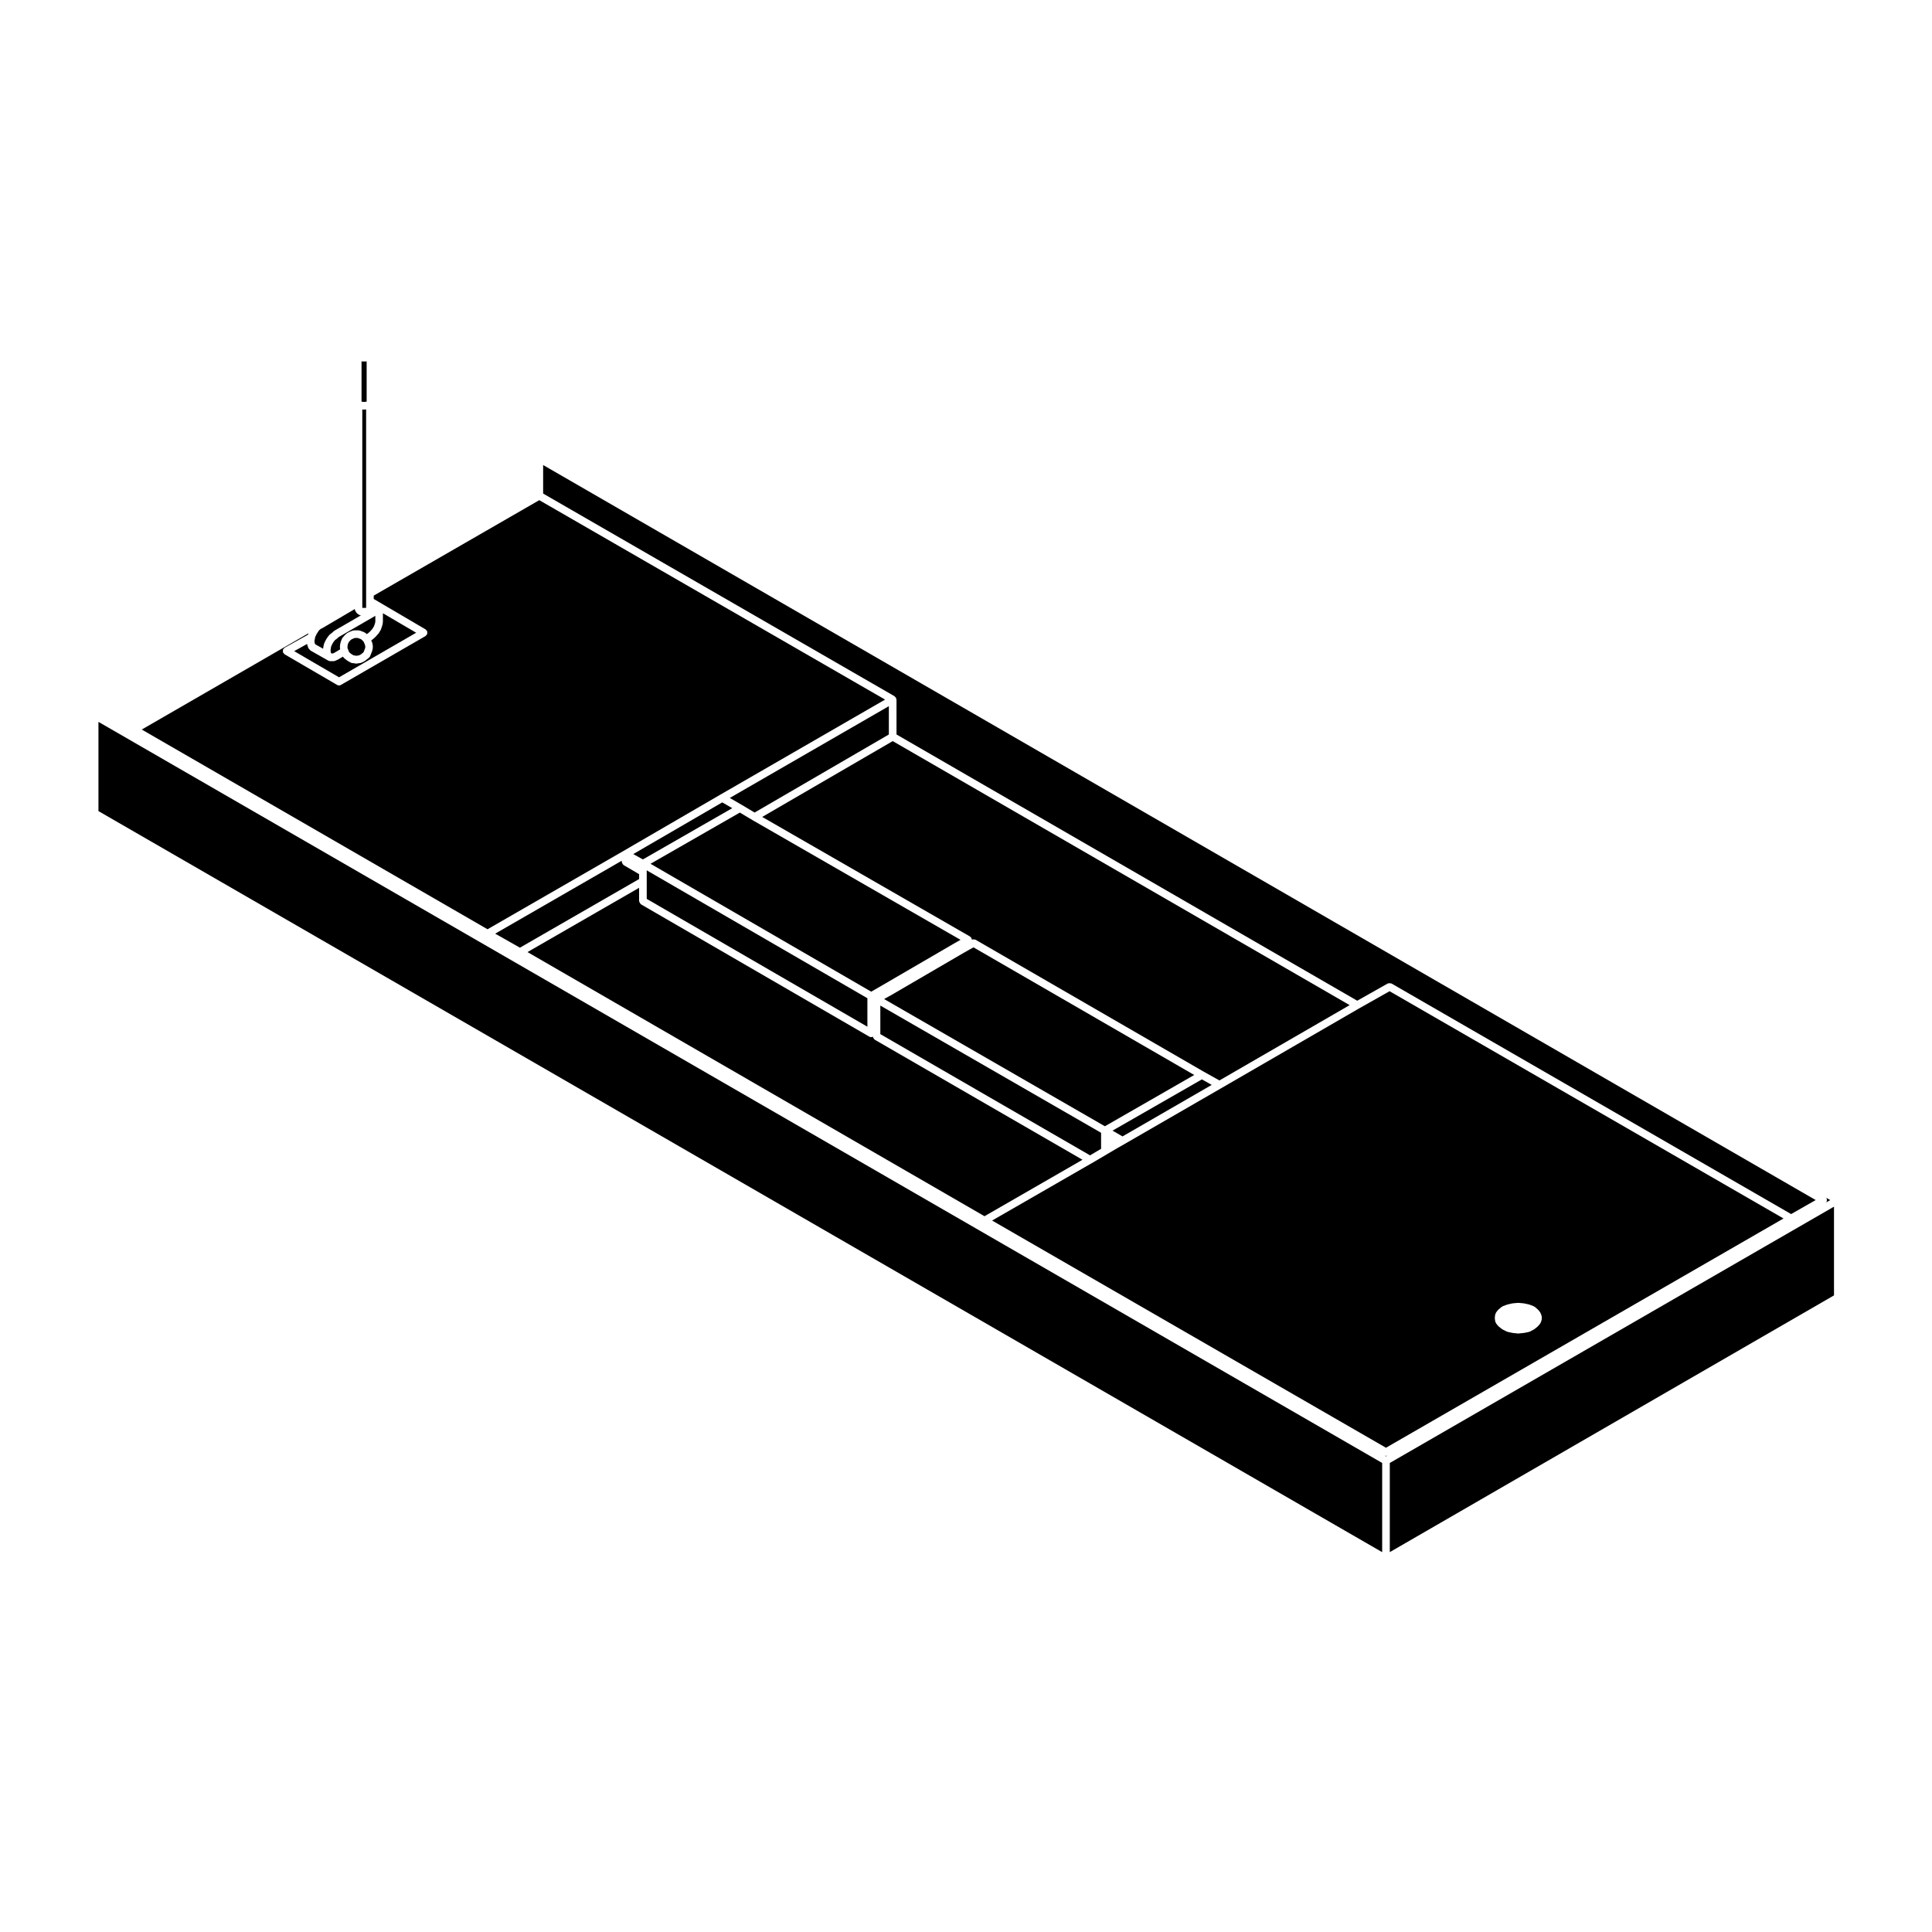 <?xml version="1.0" encoding="UTF-8"?>
<!-- Uploaded to: ICON Repo, www.svgrepo.com, Generator: ICON Repo Mixer Tools -->
<svg fill="#000000" width="800px" height="800px" version="1.1" viewBox="144 144 512 512" xmlns="http://www.w3.org/2000/svg">
 <g>
  <path d="m511.7 529.73c-0.133 0.059-0.266 0.105-0.402 0.105s-0.273-0.051-0.402-0.105l0.402 0.23z"/>
  <path d="m616.65 466.91-104.4-60.23-8.082 4.566h-0.004l-36.496 21.121-25.684 14.828h-0.004s0 0.004-0.004 0.004l-1.898 1.082h-0.004l-2.742 1.617c-0.012 0.004-0.012 0.012-0.012 0.012l-3.93 2.312c-0.004 0.004-0.016 0-0.02 0.004l-26.453 15.23 104.38 60.211zm-76.512 26.211 0.117-0.805c0.012-0.098 0.098-0.137 0.125-0.215 0.039-0.086 0.016-0.18 0.082-0.262l0.539-0.691c0.031-0.031 0.07-0.023 0.102-0.055s0.02-0.074 0.055-0.102l0.828-0.68c0.051-0.047 0.109-0.023 0.172-0.055 0.051-0.031 0.07-0.098 0.121-0.109l1.137-0.414c0.02-0.012 0.039 0.012 0.066 0 0.023-0.004 0.035-0.035 0.059-0.039l1.219-0.277c0.023-0.004 0.047 0.016 0.07 0.012 0.023 0 0.035-0.031 0.059-0.031l1.359-0.125c0.039-0.004 0.059 0.031 0.098 0.023 0.039 0.004 0.059-0.031 0.102-0.023l1.352 0.125c0.023 0 0.039 0.023 0.059 0.031 0.02 0.004 0.039-0.016 0.059-0.012l1.281 0.277c0.023 0.004 0.039 0.039 0.066 0.047 0.023 0.012 0.055-0.012 0.082 0l1.082 0.414c0.055 0.02 0.074 0.086 0.121 0.109 0.047 0.023 0.117 0.016 0.168 0.055l0.805 0.68c0.031 0.023 0.023 0.07 0.051 0.098 0.031 0.031 0.07 0.023 0.098 0.055l0.539 0.691c0.047 0.059 0.023 0.137 0.055 0.203 0.035 0.066 0.105 0.098 0.125 0.168l0.211 0.805c0.023 0.09-0.035 0.168-0.035 0.258 0 0.09 0.059 0.168 0.035 0.258l-0.211 0.805c-0.02 0.09-0.102 0.137-0.137 0.211-0.031 0.051-0.012 0.109-0.051 0.16l-0.555 0.68c-0.023 0.031-0.07 0.02-0.098 0.047-0.031 0.031-0.023 0.082-0.055 0.105l-0.805 0.66c-0.035 0.023-0.082 0.02-0.109 0.039-0.023 0.016-0.023 0.055-0.055 0.07l-1.082 0.57c-0.07 0.035-0.137 0.031-0.203 0.051-0.031 0.012-0.039 0.047-0.074 0.051l-1.27 0.258c-0.027-0.004-0.055-0.004-0.078 0-0.012 0-0.012 0.004-0.016 0.004l-1.355 0.145c-0.039 0-0.07 0.004-0.105 0.004s-0.07-0.004-0.105-0.004l-1.359-0.145c-0.012 0-0.012-0.012-0.02-0.012-0.023-0.004-0.051-0.004-0.082-0.012l-1.219-0.258c-0.023-0.004-0.031-0.031-0.059-0.039-0.059-0.016-0.125-0.016-0.188-0.047l-1.137-0.57c-0.035-0.016-0.035-0.055-0.066-0.074-0.035-0.02-0.082-0.016-0.105-0.039l-0.828-0.66c-0.039-0.031-0.031-0.082-0.066-0.109-0.023-0.023-0.074-0.016-0.098-0.047l-0.551-0.68c-0.051-0.066-0.031-0.141-0.059-0.211-0.051-0.098-0.133-0.16-0.145-0.273l-0.117-0.805c-0.012-0.055 0.035-0.098 0.035-0.145s-0.043-0.09-0.035-0.145z"/>
  <path d="m501.67 410.37-121.09-69.969-34.586 20.094 55.086 31.699c0.047 0.023 0.051 0.082 0.086 0.105 0.074 0.059 0.121 0.105 0.18 0.18 0.031 0.039 0.086 0.039 0.105 0.086s0 0.09 0.02 0.137c0.031 0.082 0.051 0.145 0.059 0.238 0.004 0.023 0.031 0.047 0.031 0.07 0.023-0.016 0.051 0 0.082-0.012 0.121-0.055 0.238-0.047 0.371-0.047 0.133 0.004 0.246 0 0.363 0.051 0.039 0.02 0.09-0.004 0.125 0.02l60.492 34.98h0.004l4.16 2.328z"/>
  <path d="m430.87 451.35-55.086-31.836c-0.039-0.023-0.039-0.082-0.082-0.105-0.105-0.086-0.16-0.18-0.227-0.301-0.07-0.117-0.125-0.211-0.145-0.336 0-0.016-0.012-0.023-0.012-0.039-0.141 0.07-0.289 0.121-0.438 0.121-0.172 0-0.348-0.047-0.508-0.137l-60.496-35.051c-0.047-0.023-0.051-0.082-0.086-0.105-0.105-0.086-0.16-0.18-0.23-0.301-0.066-0.117-0.121-0.211-0.137-0.336-0.012-0.051-0.055-0.082-0.055-0.125v-3.523l-29.578 17.035 121.11 69.996z"/>
  <path d="m340.57 357.3v0.004h0.012l3.398 2.027 35.574-20.684v-7.504l-42.152 24.32z"/>
  <path d="m512.31 555.33 117.72-68.039v-23.516l-117.72 67.926z"/>
  <path d="m311.82 370.34 2.555 1.414 23.68-13.582-2.652-1.531z"/>
  <path d="m243.43 308.98 0.035-0.23v-1.551l-9.766 5.664-0.18 0.203c-0.023 0.023-0.066 0.016-0.098 0.039-0.02 0.023-0.02 0.066-0.051 0.086l-0.324 0.246h-0.012l-0.246 0.188-0.168 0.188-0.258 0.352-0.191 0.293-0.172 0.359c-0.004 0.012-0.012 0.012-0.016 0.02-0.004 0.004 0 0.012-0.004 0.016l-0.172 0.332-0.082 0.242-0.047 0.34c0 0.004-0.004 0.012-0.012 0.02 0 0.004 0.012 0.012 0.012 0.02l-0.059 0.301v0.59l0.039 0.16 0.039 0.121 0.059 0.141 0.031 0.035 0.031 0.016h0.414l0.125-0.059h0.012c0.012 0 0.012-0.012 0.012-0.012l0.211-0.09 1.547-0.926-0.066-0.504c-0.012-0.051 0.039-0.086 0.039-0.133 0-0.055-0.047-0.09-0.039-0.141l0.074-0.465v-0.203c0-0.086 0.074-0.137 0.098-0.223 0.016-0.082-0.02-0.156 0.016-0.23 0.004-0.004 0.016-0.012 0.016-0.016l0.195-0.551c0.012-0.023 0.035-0.031 0.047-0.051s-0.004-0.047 0.004-0.066l0.273-0.539c0.035-0.07 0.109-0.082 0.156-0.137 0.047-0.055 0.07-0.105 0.121-0.152l0.402-0.465c0.031-0.035 0.082-0.023 0.105-0.055 0.035-0.031 0.031-0.082 0.07-0.105l0.371-0.273c0.012-0.004 0.004-0.02 0.012-0.031 0.023-0.016 0.051-0.012 0.074-0.023l0.086-0.059c0.035-0.023 0.082-0.004 0.117-0.023 0.031-0.023 0.039-0.07 0.082-0.086l0.711-0.293v-0.004l0.266-0.117c0.07-0.031 0.137 0.012 0.211-0.004s0.121-0.086 0.203-0.086h1.289c0.082 0 0.121 0.066 0.203 0.086 0.07 0.016 0.141-0.023 0.215 0.004l0.258 0.117 0.762 0.281c0.055 0.02 0.074 0.086 0.121 0.109s0.117 0.012 0.16 0.051l0.402 0.328 0.246-0.133 0.223-0.176 0.309-0.273v-0.004l0.215-0.207 0.309-0.367c0.02-0.02 0.047-0.016 0.066-0.035 0.016-0.016 0.012-0.047 0.031-0.066l0.117-0.105 0.125-0.258c0.016-0.023 0.047-0.031 0.059-0.055 0.016-0.023 0.004-0.055 0.02-0.082l0.191-0.266 0.082-0.258c0-0.012 0.012-0.012 0.016-0.02 0.004-0.012-0.004-0.016-0.004-0.023l0.125-0.344z"/>
  <path d="m381.16 328.63c0.074 0.059 0.125 0.105 0.176 0.18 0.031 0.039 0.09 0.039 0.105 0.086 0.031 0.039 0 0.09 0.02 0.133 0.039 0.086 0.055 0.152 0.07 0.242 0 0.051 0.051 0.082 0.051 0.125v9.25l122.1 70.555 8.082-4.566c0.039-0.02 0.086 0 0.125-0.016 0.125-0.055 0.242-0.051 0.383-0.047 0.125 0 0.23-0.004 0.348 0.047 0.051 0.02 0.102-0.004 0.137 0.02l105.91 61.105 6.508-3.715-337.24-194.79v7.562l93.148 53.723c0.043 0.023 0.043 0.078 0.082 0.102z"/>
  <path d="m628.07 461.54c0.023 0.047 0 0.09 0.016 0.133 0.055 0.121 0.051 0.238 0.051 0.367 0 0.137 0 0.25-0.051 0.371-0.02 0.039 0.012 0.09-0.02 0.125-0.031 0.059-0.105 0.039-0.145 0.09-0.031 0.031-0.047 0.066-0.074 0.098l1.184-0.684-1.188-0.691c0.012 0.012 0.012 0.016 0.02 0.02 0.059 0.07 0.16 0.086 0.207 0.172z"/>
  <path d="m236.12 315.83 0.125 0.258c0.02 0.039-0.004 0.082 0.012 0.117 0.012 0.047 0.059 0.059 0.07 0.105l0.039 0.168 0.191 0.387 0.277 0.242 0.469 0.344 0.453 0.238h0.012c0.035 0 0.051 0.035 0.086 0.035s0.055-0.023 0.09-0.02l0.508 0.09 0.422-0.086c0.035-0.004 0.059 0.023 0.102 0.02 0.035-0.004 0.059-0.039 0.098-0.039h0.035l0.516-0.246 0.367-0.309c0.004-0.004 0.016 0 0.016-0.004 0.012-0.004 0.012-0.02 0.02-0.023l0.312-0.242 0.156-0.406c0-0.004 0.004-0.004 0.004-0.004v-0.012l0.242-0.598 0.074-0.395-0.086-0.535-0.227-0.551-0.156-0.328-0.012-0.012c-0.004-0.004 0-0.02-0.012-0.023-0.004-0.004-0.016-0.004-0.02-0.012l-0.352-0.359-0.301-0.246-0.672-0.246c-0.004 0-0.004-0.012-0.016-0.016-0.02-0.004-0.035-0.004-0.051-0.012l-0.07-0.031h-0.848l-0.066 0.031c-0.012 0.004-0.02 0-0.031 0.004 0 0 0 0.004-0.004 0.004l-0.637 0.262-0.344 0.246-0.402 0.457c-0.012 0.012-0.02 0.004-0.031 0.016-0.012 0.016-0.02 0.031-0.031 0.039l-0.105 0.215-0.188 0.5c0 0.004-0.004 0.004-0.004 0.004v0.059c0 0.031-0.031 0.051-0.035 0.074 0 0.031 0.031 0.051 0.02 0.082l-0.059 0.406z"/>
  <path d="m315.39 375.08v7.133l58.48 33.879v-7.551l-58.48-33.891z"/>
  <path d="m435.8 448.45v-4.25l-58.504-33.711v7.566l55.574 32.125z"/>
  <path d="m275.23 391.43 6.551 3.715 31.594-18.191v-1.289l-4.102-2.398c-0.047-0.023-0.047-0.082-0.086-0.105-0.105-0.082-0.156-0.176-0.227-0.297-0.066-0.109-0.121-0.211-0.137-0.344-0.012-0.047-0.055-0.074-0.055-0.121v-0.297z"/>
  <path d="m377.68 405.19 0.004-0.004 19.07-11.102h0.004v-0.004l1.785-1.016-55.066-31.691-0.004-0.008h-0.008l-3.398-2.023-23.672 13.57 58.488 33.895z"/>
  <path d="m465.12 431.51-2.609-1.461-23.684 13.582 2.648 1.531z"/>
  <path d="m460.48 428.88-58.492-33.82-0.93 0.516h-0.012l-1.867 1.062-19.059 11.109-0.016 0.004-0.008 0.008-1.402 0.773-0.008 0.004-0.383 0.223 58.504 33.711z"/>
  <path d="m510.29 531.7-340.2-196.4v23.648l340.2 196.39z"/>
  <path d="m225.59 315.38c-0.016-0.035 0.004-0.07-0.012-0.105-0.016-0.035-0.059-0.066-0.074-0.105l-0.07-0.277c0-0.016 0.012-0.023 0.012-0.039-0.004-0.016-0.02-0.023-0.023-0.039l-0.023-0.168-3.438 1.91 11.891 6.934 20.434-11.809-8.812-5.168v2.312c0 0.031-0.035 0.051-0.035 0.082s0.023 0.055 0.02 0.086l-0.066 0.395c-0.004 0.023-0.023 0.035-0.035 0.055 0 0.023 0.016 0.047 0.012 0.066l-0.133 0.465c-0.004 0.016-0.02 0.02-0.023 0.035 0 0.012 0.004 0.02 0 0.031l-0.133 0.371-0.121 0.387c-0.02 0.066-0.082 0.102-0.105 0.152-0.02 0.047 0 0.098-0.031 0.133l-0.238 0.332-0.172 0.336c-0.039 0.082-0.109 0.117-0.172 0.18-0.02 0.031-0.016 0.074-0.047 0.105l-0.203 0.188-0.312 0.371c-0.016 0.02-0.039 0.012-0.055 0.023-0.02 0.02-0.012 0.051-0.031 0.07l-0.266 0.246c0 0.004-0.004 0-0.012 0.004v0.004l-0.332 0.309c-0.012 0.012-0.031 0.004-0.039 0.016-0.012 0.012-0.012 0.023-0.02 0.035l-0.336 0.266c-0.023 0.02-0.059 0.016-0.086 0.031-0.031 0.016-0.031 0.051-0.055 0.066l-0.059 0.035 0.238 0.578c0.016 0.039-0.016 0.082 0 0.121 0.012 0.039 0.055 0.059 0.066 0.102l0.125 0.816c0.012 0.066-0.039 0.109-0.047 0.176 0 0.059 0.047 0.105 0.035 0.168l-0.125 0.672c-0.012 0.039-0.047 0.059-0.055 0.098-0.012 0.031 0.016 0.066 0 0.098l-0.277 0.691h-0.004l-0.25 0.664c-0.055 0.141-0.16 0.242-0.273 0.336-0.031 0.031-0.02 0.082-0.059 0.105l-0.539 0.414-0.438 0.363c-0.035 0.035-0.09 0.023-0.133 0.051-0.035 0.02-0.039 0.07-0.082 0.09l-0.828 0.395c-0.137 0.066-0.289 0.102-0.434 0.102h-0.168l-0.516 0.102c-0.066 0.016-0.125 0.02-0.191 0.02-0.055 0-0.109-0.004-0.172-0.016l-0.598-0.105h-0.172c-0.16 0-0.316-0.039-0.473-0.117l-0.742-0.395c-0.02-0.012-0.02-0.035-0.039-0.051-0.023-0.016-0.059-0.004-0.082-0.023l-0.539-0.395c-0.02-0.012-0.016-0.031-0.031-0.039-0.012-0.016-0.031-0.012-0.047-0.02l-0.473-0.414c-0.035-0.031-0.023-0.074-0.055-0.105-0.051-0.059-0.105-0.102-0.145-0.16l-1.32 0.785c-0.023 0.016-0.059 0.012-0.09 0.023-0.016 0.012-0.02 0.031-0.039 0.039l-0.277 0.117h-0.012l-0.309 0.137c-0.125 0.059-0.273 0.09-0.406 0.09h-0.895c-0.168 0-0.336-0.047-0.5-0.133l-0.262-0.145-0.012-0.004c-0.004-0.004-0.012-0.004-0.012-0.004l-0.086-0.051-4.152-2.352c-0.02-0.012-0.02-0.035-0.035-0.051-0.031-0.016-0.059-0.012-0.082-0.023l-0.207-0.156c-0.051-0.039-0.051-0.105-0.09-0.145-0.031-0.035-0.09-0.02-0.109-0.059l-0.203-0.277c-0.012-0.02 0-0.039-0.016-0.059-0.02-0.031-0.055-0.047-0.07-0.074z"/>
  <path d="m240.88 305.1h0.141l0.004-0.004v-52.613l-0.383 0.066c-0.055 0.012-0.105 0.016-0.16 0.016h-0.004c-0.059 0-0.121-0.004-0.188-0.02l-0.277-0.055v52.609h0.465l0.402-0.004z"/>
  <path d="m239.88 250.45 0.258 0.02c0.02 0 0.031 0.023 0.055 0.031 0.023 0 0.039-0.02 0.066-0.016l0.238 0.047 0.309-0.051c0.02-0.004 0.031 0.016 0.051 0.012 0.016 0 0.02-0.02 0.039-0.02l0.266-0.02h0.004v-10.691c-0.066 0.016-0.133 0.031-0.195 0.031h-0.898c-0.086 0-0.172-0.016-0.262-0.039v10.672z"/>
  <path d="m309.26 369.49c0.004-0.004 0.004-0.004 0 0l25.629-14.895h0.004l43.66-25.195-91.637-52.852-43.875 25.297v0.887l13.754 8.074c0.086 0.051 0.102 0.145 0.16 0.211 0.059 0.066 0.156 0.082 0.203 0.156 0.031 0.047 0 0.098 0.02 0.137 0.051 0.121 0.051 0.23 0.051 0.363 0 0.137 0 0.246-0.051 0.371-0.02 0.047 0.004 0.098-0.02 0.137-0.039 0.059-0.117 0.039-0.156 0.09-0.082 0.09-0.105 0.211-0.207 0.273l-22.445 12.969c-0.156 0.098-0.328 0.137-0.504 0.137-0.176 0-0.344-0.047-0.508-0.137l-13.922-8.117c-0.109-0.066-0.141-0.191-0.223-0.293-0.039-0.051-0.121-0.031-0.152-0.09-0.02-0.039 0-0.09-0.016-0.133-0.055-0.121-0.047-0.238-0.047-0.367 0-0.133 0-0.246 0.051-0.367 0.02-0.039-0.004-0.09 0.02-0.125 0.051-0.086 0.145-0.102 0.215-0.16 0.066-0.07 0.082-0.16 0.168-0.211l6.168-3.438 0.066-0.176c0.012-0.02 0.031-0.02 0.035-0.039 0.004-0.016-0.004-0.031 0.004-0.047l0.059-0.133-44.195 25.52 91.633 52.93z"/>
  <path d="m227.33 314.04c0 0.012 0.012 0.016 0.016 0.023l0.066 0.383 0.031 0.105 0.051 0.105 0.066 0.09 0.047 0.031 2.035 1.152c0-0.004 0.012-0.004 0.012-0.012 0-0.039-0.031-0.066-0.02-0.102l0.07-0.395h0.004l0.055-0.395c0.012-0.031 0.039-0.047 0.051-0.074 0.012-0.035-0.02-0.066-0.012-0.098l0.137-0.402c0.012-0.031 0.039-0.039 0.055-0.066 0.016-0.031-0.004-0.059 0.004-0.09l0.207-0.387 0.188-0.395c0.012-0.023 0.047-0.031 0.059-0.051 0.012-0.023 0-0.055 0.012-0.074l0.266-0.395c0-0.004 0.012-0.004 0.016-0.012 0.004-0.012 0-0.02 0.004-0.023l0.293-0.402c0.016-0.016 0.035-0.016 0.047-0.031 0.016-0.016 0.012-0.039 0.02-0.055l0.258-0.289c0.031-0.031 0.07-0.023 0.102-0.051 0.031-0.023 0.023-0.066 0.055-0.086l0.336-0.25v-0.004l0.246-0.18 0.227-0.246c0.039-0.047 0.105-0.035 0.145-0.07 0.039-0.035 0.047-0.09 0.09-0.117l7.082-4.106c-0.086-0.004-0.16-0.012-0.246-0.047l-0.289-0.105c-0.086-0.035-0.105-0.121-0.176-0.172-0.07-0.047-0.156-0.031-0.215-0.098l-0.258-0.289-0.117-0.133c-0.051-0.051-0.035-0.121-0.07-0.18-0.059-0.098-0.152-0.16-0.176-0.281l-0.059-0.258c-0.012-0.039 0.02-0.074 0.02-0.109 0-0.004-0.004-0.004-0.012-0.012l-8.727 5.129c-0.039 0.023-0.09 0.016-0.125 0.035-0.023 0.012-0.031 0.039-0.059 0.051l-0.117 0.039-0.105 0.105c-0.023 0.02-0.055 0.016-0.082 0.035-0.023 0.02-0.016 0.051-0.047 0.07l-0.207 0.152-0.188 0.258-0.23 0.363h-0.004v0.004l-0.238 0.371-0.176 0.359-0.004 0.004-0.16 0.344-0.105 0.312c-0.004 0.023 0.016 0.047 0.012 0.07l-0.059 0.242-0.066 0.379-0.031 0.191 0.02 0.086c-0.008 0.031-0.02 0.035-0.02 0.047z"/>
 </g>
</svg>